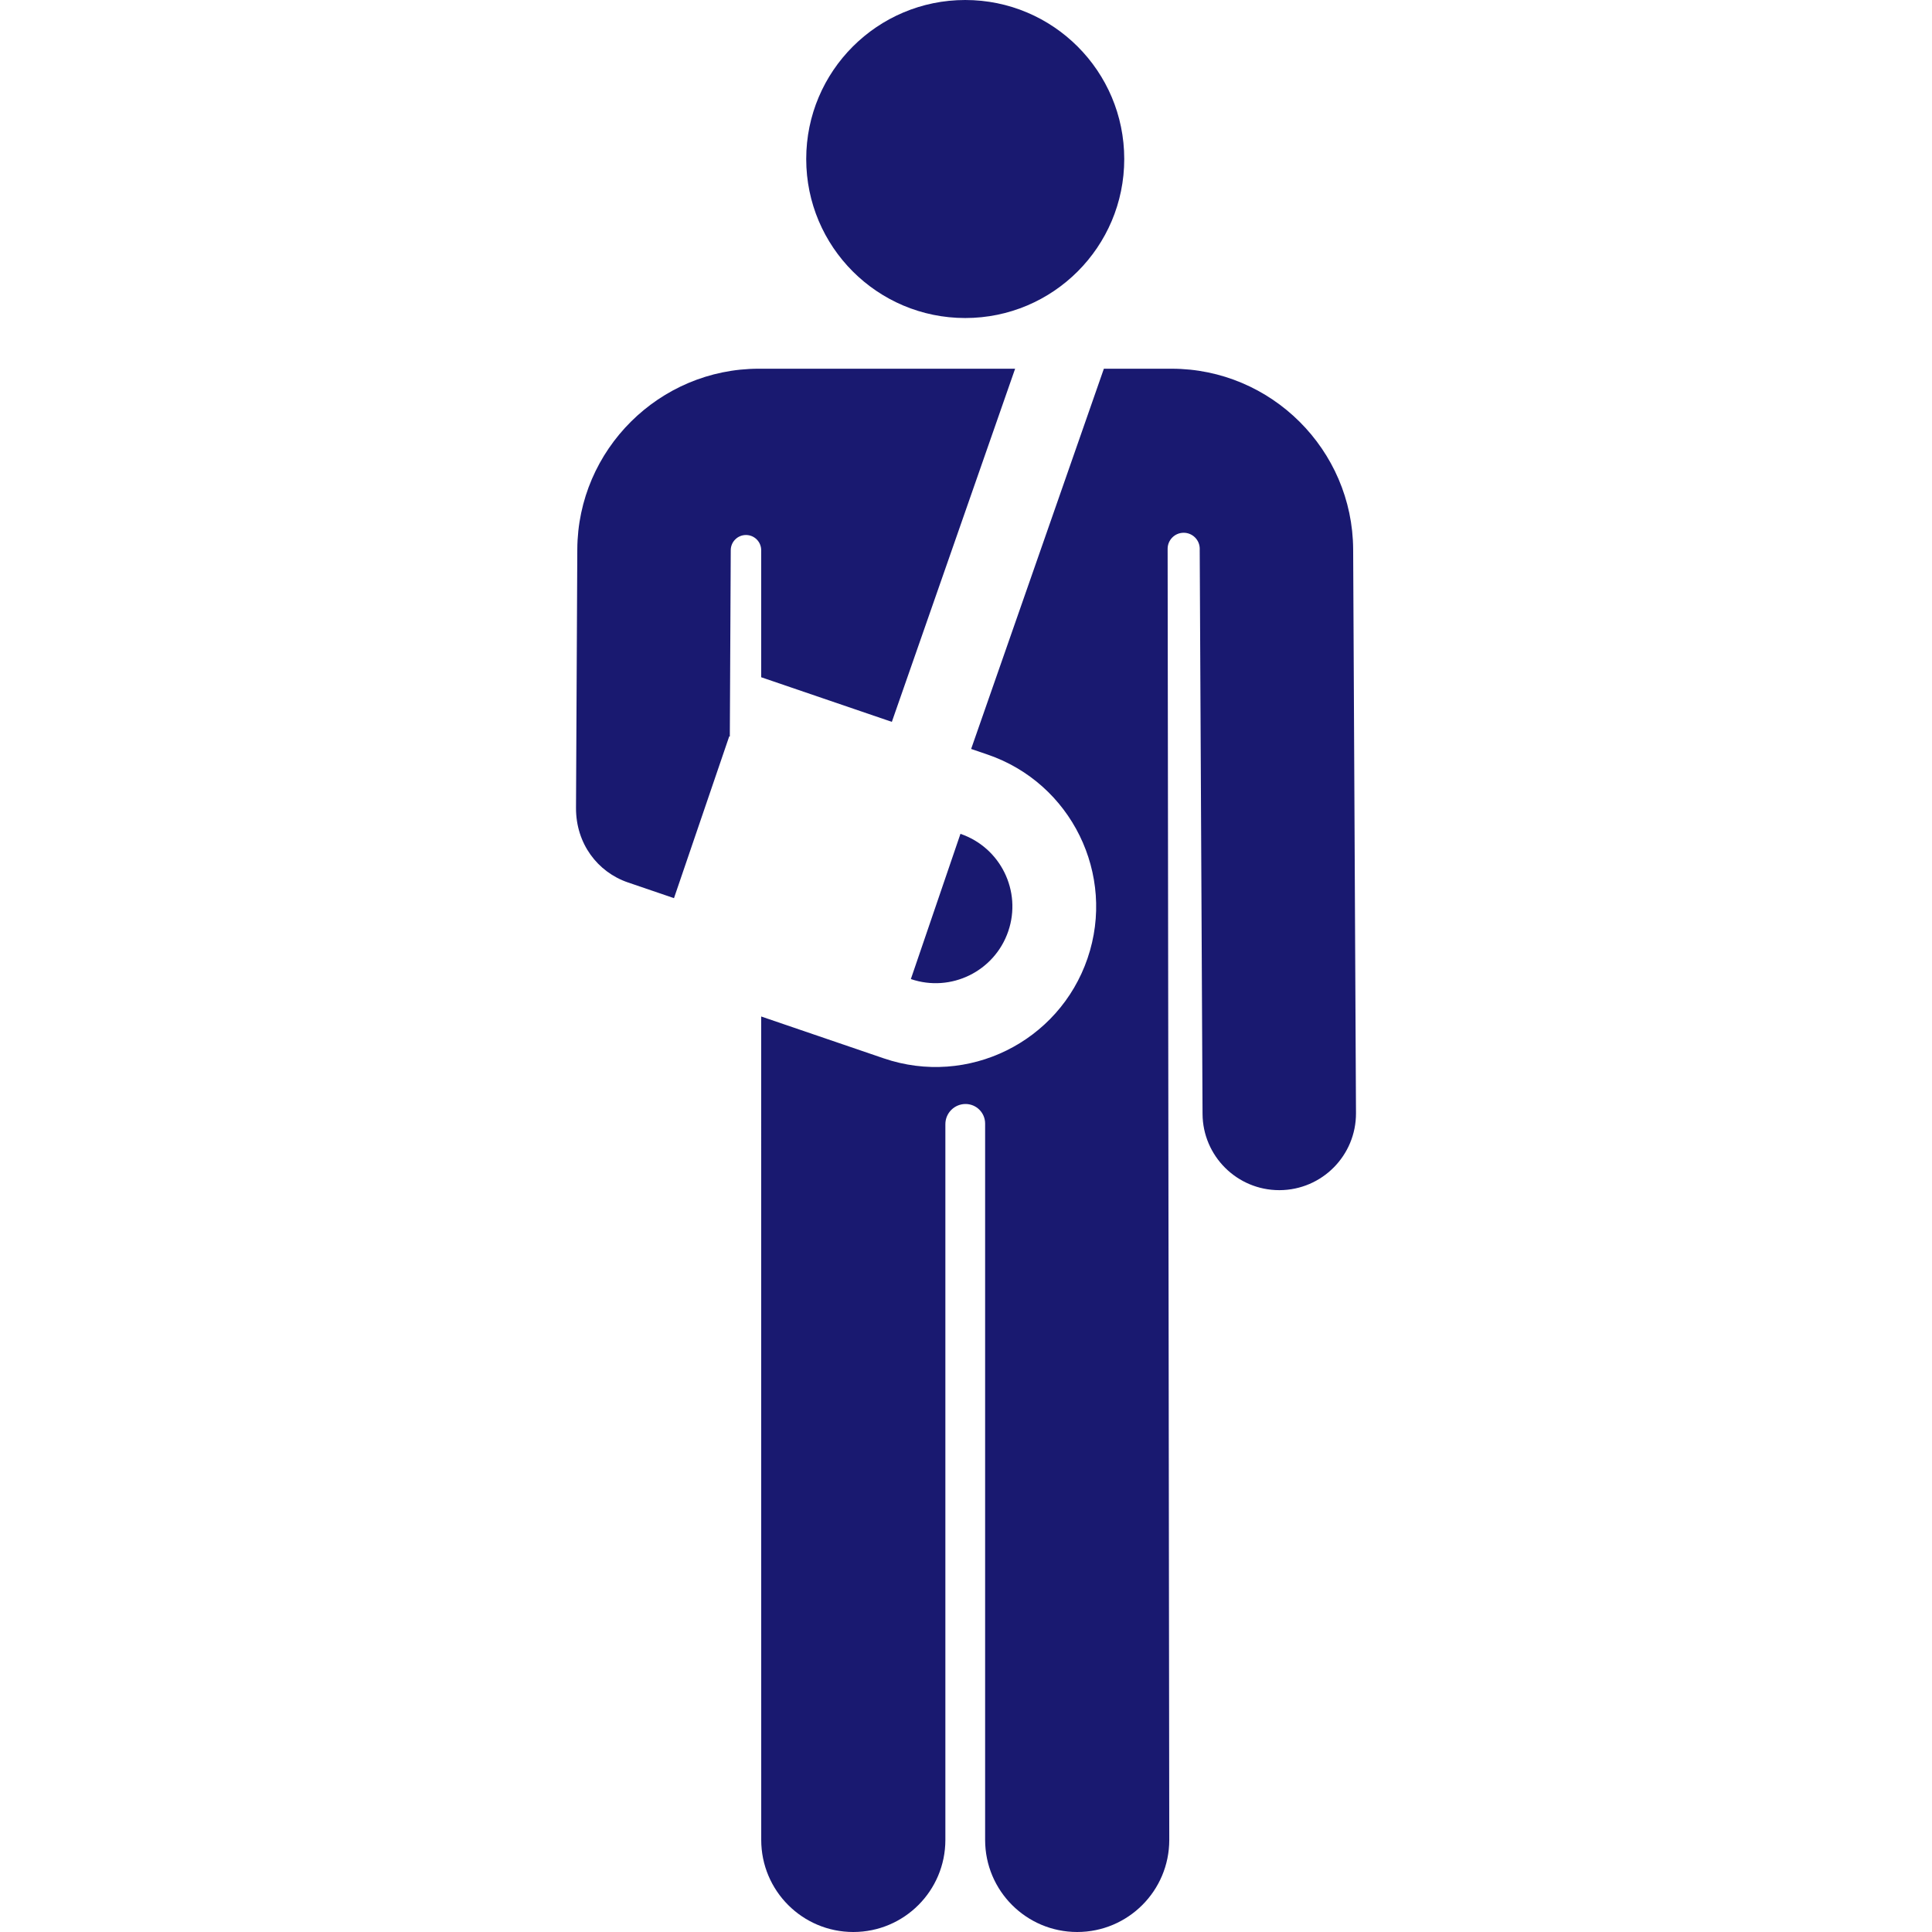 <svg xmlns="http://www.w3.org/2000/svg" xmlns:xlink="http://www.w3.org/1999/xlink" fill="#191970" height="256px" width="256px" id="Capa_1" viewBox="0 0 461.137 461.137" xml:space="preserve" stroke="#191970" stroke-width="0.005"><g id="SVGRepo_bgCarrier" stroke-width="0"></g><g id="SVGRepo_tracerCarrier" stroke-linecap="round" stroke-linejoin="round"></g><g id="SVGRepo_iconCarrier"> <g> <g id="XMLID_532_"> <path id="XMLID_535_" d="M181.685,161.648l31.184,10.649l29.425-84.291h-11.891c-0.006,0-0.012,0.001-0.019,0.001 c-0.007,0-0.012-0.001-0.019-0.001H181.13c-23.776,0-43.218,19.344-43.337,43.121c0,0.063-0.309,61.619-0.31,61.681 c-0.043,8.558,5.156,15.343,12.393,17.815l10.992,3.754l13.188-38.624l0.139,0.048c0.114-22.85,0.071-14.164,0.223-44.489 c0.01-2.004,1.64-3.621,3.643-3.616c2.003,0.005,3.624,1.631,3.624,3.634V161.648z"></path> <circle id="XMLID_1191_" cx="230.385" cy="37.954" r="37.954"></circle> <path id="XMLID_1193_" d="M217.407,233.685L217.407,233.685c9.579,3.27,19.982-1.848,23.249-11.412 c3.269-9.573-1.843-19.981-11.412-23.249L217.407,233.685z"></path> <path id="XMLID_1195_" d="M322.976,131.127c-0.119-23.776-19.561-43.12-43.338-43.12h-16.162l-31.681,90.755l3.911,1.335 c19.992,6.827,30.703,28.647,23.875,48.639c-6.824,19.983-28.568,30.727-48.638,23.876l-29.259-9.992 c0,0,0.009,185.914,0.009,196.541c0,12.137,9.839,21.976,21.976,21.976c12.137,0,21.976-9.839,21.976-21.976 c0-6.447,0-141.959,0-170.834c0-2.662,2.158-4.82,4.819-4.82c2.58,0,4.67,2.091,4.67,4.67c0,27.466,0,161.237,0,170.984 c0,12.137,9.839,21.976,21.976,21.976c12.137,0,21.976-9.839,21.976-21.976l-0.391-308.162c-0.003-2.116,1.71-3.833,3.826-3.836 s3.833,1.709,3.837,3.825c0,0.106-0.001,0.214-0.005,0.324l0.676,134.539c0.051,10.083,8.239,18.221,18.311,18.221 c0.031,0,0.063,0,0.094,0c10.114-0.051,18.271-8.291,18.221-18.405L322.976,131.127z"></path> </g> </g> </g></svg>